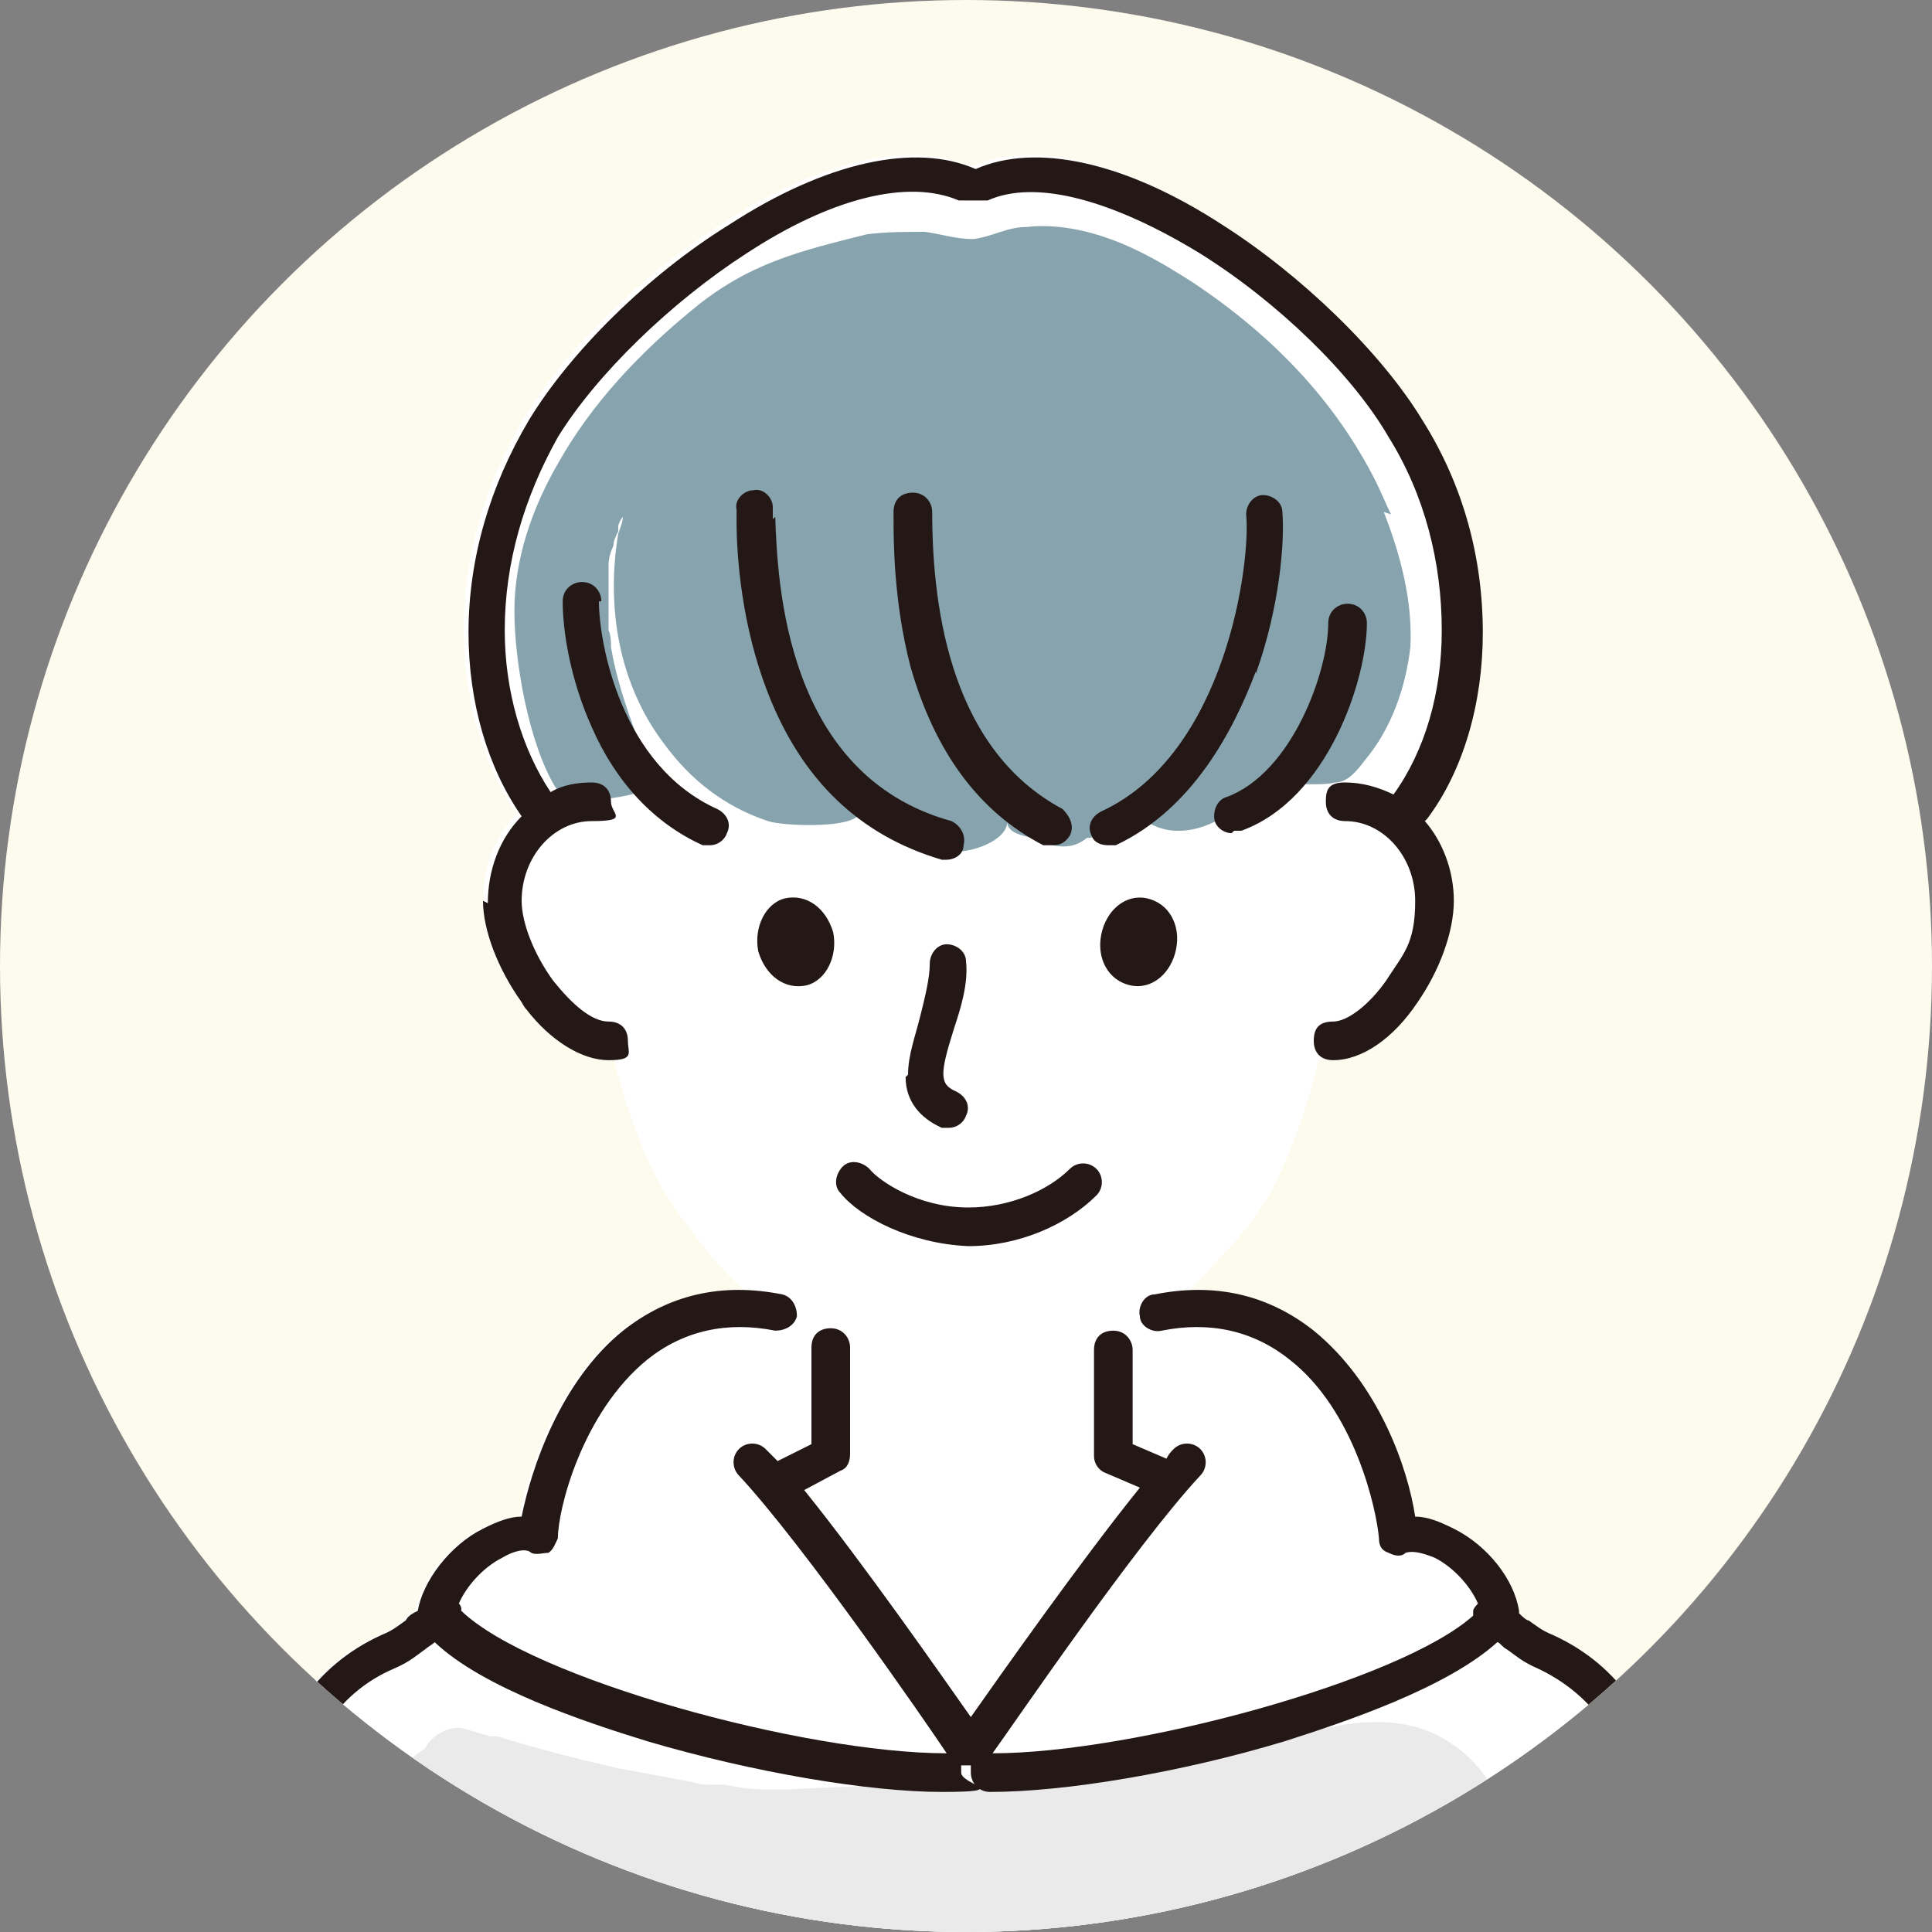 <svg xmlns="http://www.w3.org/2000/svg" width="80" height="80" data-name="レイヤー_2"><rect width="100%" height="100%" fill="#808080" stroke="none"/><defs><clipPath id="a"><circle cx="40" cy="40" r="40" fill="none"/></clipPath><clipPath id="b"><circle cx="40" cy="40" r="40" fill="none"/></clipPath><clipPath id="c"><circle cx="40" cy="40" r="40" fill="none"/></clipPath></defs><g data-name="レイヤー_1"><circle cx="40" cy="40" r="40" fill="#fdfbee"/><g clip-path="url(#a)"><path fill="#fff" d="M69.7 83.1c.1-5.7.3-12.8-5.4-15.4-.5-.2-.7-.4-1-.6-.1 0-.3-.2-.4-.3v-.1c-.2-1.3-1.3-2.7-2.7-3.4-.6-.3-1.1-.5-1.6-.5-.3-2-1.5-5.5-4.2-7.7-1.2-1-2.6-1.5-4.1-1.6 0 0-.8 0-1-.1 1-1.1 2.7-2.7 3.5-4.4.8-1.6 1.4-3.4 1.8-5.1h.8c1.1-.3 2.2-1.1 3.1-2.5.9-1.3 1.5-2.9 1.5-4.2s-.5-2.5-1.2-3.3l.1-.1c1.5-2 2.3-4.8 2.3-7.7 0-3.1-.8-6.1-2.5-8.8-1.7-2.8-5-6-8.3-8.1-4-2.6-7.7-3.4-10.2-2.3C37.7 5.8 34 6.6 30 9.2c-3.4 2.1-6.6 5.3-8.3 8.1-1.6 2.7-2.5 5.7-2.5 8.8 0 2.9.8 5.6 2.2 7.6-.9.9-1.4 2.2-1.4 3.6s.6 2.8 1.6 4.2c.9 1.3 2 2.1 3 2.3h.8c.4 1.6 1 3.5 1.9 5.2.7 1.2 2.3 3.4 3.4 4.3.2.2-.9.2-.9.2-1.5.1-2.9.7-4.1 1.6-2.6 2.1-3.8 5.7-4.2 7.7-.5 0-1 .2-1.6.5-1.4.7-2.5 2.2-2.7 3.4-.2.1-.4.2-.5.4-.3.2-.5.4-1 .6-5.7 2.6-5.6 9.7-5.4 15.4v4.2c0 .4.3.8.7.8.4 0 .7-.3.8-.7 0 0 .2 0 .2.1 1.4.4 2.7.8 4.1 1.2 0 .2.1.4.2.6H65c0-.1 0-.3.1-.4 1-.5 2-1.1 3-1.8v.3c0 .4.4.7.8.7s.7-.4.7-.8v-4.2Z"/></g><g clip-path="url(#b)"><path fill="#87a4ae" d="M57.6 21.3c-.2-.4-.4-.9-.6-1.3-1.7-3.4-4.3-6.1-7.6-8.3-1.4-.9-2.8-1.7-4.4-2.1-.8-.2-1.7-.3-2.5-.2-.8 0-1.4.4-2.2.5-.7 0-1.3-.2-2-.3-.8 0-1.6 0-2.4.1-2.8.7-4.9 1.2-7.2 3.1-2.2 1.8-4.2 3.9-5.6 6.4-1.1 1.9-1.8 4-1.8 6.1 0 2.1.6 5.5 1.7 7.3.5.8 2.5.5 3.5.2.9-.3.1-1.6-.2-2.5-.4-1.1-.8-2.3-1-3.5 0-.2 0-.5-.1-.7V23.4c0-.3.1-.6.2-.8 0-.2.1-.4.2-.6v-.2c0-.1.1-.3.2-.4v-.1c0 .3-.1.5-.2.8-.5 3 0 6.2 1.9 8.7 1.1 1.5 2.5 2.6 4.3 3.2.6.2 3.2.3 3.7-.2.1 0 .7.7 2.1 1.2 2.2.8 4.2-.2 4.1-1 0 .6.9.6 1.3.8.7.3 1.4.4 2-.1.2 0 .5-.1.7-.2.4-.3.9-.6 1.3-1 0 .1.2.2.2.3 1 .9 2.4.7 3.5 0 .6-.3 1.1-.7 1.7-1.2.3-.3 2.1 0 2.9-.2.5 0 .9-.5 1.2-.9 1.1-1.3 1.7-3 1.9-4.7.1-1.9-.4-3.8-1.1-5.6Z"/><path fill="#eaeaea" d="M63.8 85.3c0-1.4-.2-2.7-.3-4.1 0-1.4-.2-2.9-.5-4.3v-.6c0-.8-.3-1.7-1-2.3-.1-.1-.3-.2-.4-.3-.4-.6-.9-1.1-1.5-1.5-1.7-1.2-3.9-1-5.8-.5s-3.7 1.1-5.6 1.5c-.7.1-1.4.3-2.1.4h-2.1c-4 .2-8 .3-12 .5h-.9c-.5 0-1.1-.1-1.6-.2h-.5c-.3 0-.5 0-.8-.1-1.1-.2-2.1-.4-3.2-.6-1.7-.4-3.3-.8-4.9-1.3h-.3c-.3-.1-.7-.2-1-.3-.6-.2-1.4.2-1.7.8-.5.3-1 .8-1.3 1.3-.4.6-.6 1.3-.6 2-.4.8-.6 1.7-.3 2.5.2.8.7 1.6 1.5 2 .2 0 .4.2.6.3-.3.2-.6.5-.7.9-.4.8-.6 1.7-.3 2.5.2.6.6 1.2 1 1.6-.6.4-1.2 1.1-1.3 1.8-.2.7-.2 1.6.2 2.3h48.7c0-.1 0-.3.1-.4.3-1.4-.2-2.9-1.4-3.6Z"/></g><g fill="#231815" clip-path="url(#c)"><path d="M37.5 44.6c0 1 .6 1.7 1.5 2.1h.3c.3 0 .6-.2.7-.5.2-.4 0-.8-.4-1-.7-.3-.7-.7-.1-2.6.3-.9.6-1.9.5-2.8 0-.4-.4-.7-.8-.7s-.7.4-.7.8c0 .6-.2 1.4-.4 2.2-.2.8-.5 1.6-.5 2.4ZM40.1 51.6c2.1 0 4.1-.9 5.3-2.1.3-.3.3-.8 0-1.1-.3-.3-.8-.3-1.1 0-.9.9-2.5 1.6-4.2 1.6-2.1 0-3.7-1.1-4.1-1.6-.3-.3-.8-.4-1.1-.1s-.4.8-.1 1.1c.8 1 2.9 2.1 5.3 2.2ZM33.4 40.8c.8-.2 1.3-1.2 1.1-2.2-.3-1-1.1-1.6-2-1.4-.8.2-1.3 1.2-1.1 2.2.3 1 1.1 1.6 2 1.4ZM46.8 40.8c.9.2 1.7-.5 1.9-1.5.2-1-.3-1.9-1.2-2.1-.9-.2-1.7.5-1.9 1.5-.2 1 .3 1.9 1.2 2.1Z"/><path d="M20 37.3c0 1.2.6 2.8 1.6 4.2 0 0 .1.2.2.3 1 1.3 2.3 2.1 3.4 2.1s.8-.3.8-.8-.3-.8-.8-.8c-.7 0-1.5-.7-2.3-1.7-.8-1.1-1.3-2.4-1.3-3.3 0-1.8 1.3-3.3 2.9-3.3s.8-.3.8-.8-.3-.8-.8-.8c-.6 0-1.2.1-1.7.4-1.2-1.8-1.9-4.2-1.9-6.7 0-2.8.8-5.5 2.2-8 1.6-2.6 4.7-5.6 7.8-7.6 3.5-2.3 6.7-3.1 8.8-2.2h1.2c2-.9 5.2 0 8.8 2.2 3.2 2 6.3 5 7.8 7.6 1.5 2.4 2.2 5.2 2.2 8 0 2.6-.7 5-2 6.8-.6-.3-1.3-.5-2-.5s-.8.3-.8.8.3.8.8.8c1.6 0 2.9 1.5 2.9 3.3s-.5 2.2-1.2 3.3c-.7 1-1.6 1.7-2.2 1.7s-.8.3-.8.8.3.8.8.8c1.2 0 2.5-.9 3.5-2.4.9-1.3 1.5-2.9 1.5-4.2s-.5-2.5-1.2-3.3l.1-.1c1.5-2 2.3-4.8 2.3-7.7 0-3.1-.8-6.1-2.5-8.8-1.7-2.8-5-6-8.3-8.1-4-2.6-7.7-3.4-10.2-2.3-2.5-1.1-6.2-.3-10.2 2.3-3.4 2.1-6.6 5.3-8.3 8.1-1.6 2.7-2.5 5.7-2.5 8.8 0 2.9.8 5.6 2.2 7.6-.9.9-1.4 2.2-1.4 3.6Z"/><path d="M32 21.5V21c0-.4-.4-.8-.8-.7-.4 0-.8.4-.7.8v.5c0 1.4.2 4.3 1.3 7.1 1.4 3.6 3.8 5.9 7.2 6.9h.2c.3 0 .7-.2.7-.6.1-.4-.1-.8-.5-1-6.9-1.9-7.2-9.9-7.3-12.6ZM38.6 21.2c0-.4-.3-.8-.8-.8s-.8.3-.8.8v.2c0 1 0 3.5.7 6.2 1 3.5 2.8 6 5.5 7.4h.4c.3 0 .5-.1.7-.4.2-.4 0-.8-.3-1.1-4.5-2.4-5.4-8-5.4-12.3V21ZM52 27.9c1-2.8 1.2-5.5 1.1-6.7 0-.4-.4-.7-.8-.7s-.7.4-.7.8c.2 1.9-.8 9.9-6 12.3-.4.2-.6.6-.4 1 .1.3.4.4.7.4h.3c3.2-1.5 4.9-4.8 5.8-7.2ZM24.9 24.9c0-.4-.3-.8-.8-.8-.4 0-.8.3-.8.8 0 1.2.3 3.2 1.2 5.2 1 2.3 2.6 4 4.6 4.9h.3c.3 0 .6-.2.7-.5.2-.4 0-.8-.4-1-4-1.8-4.9-6.9-4.9-8.6ZM51.1 34.4h.3c3.6-1.3 5.2-6.3 5.2-8.6 0-.4-.3-.8-.8-.8-.4 0-.8.3-.8.8 0 2-1.5 6.2-4.2 7.2-.4.1-.6.6-.5 1 .1.3.4.5.7.5ZM10.3 87.3c0 .4.3.8.7.8.4 0 .7-.3.8-.7V83c0-2.7-.1-5.7.4-8.3.6-2.8 2-4.7 4.1-5.6.7-.3 1-.6 1.3-.8.1-.1.3-.2.4-.3 2 1.9 6.2 3.3 8.8 4.1 4.4 1.3 9.2 2.1 12.2 2.1s.8-.3.8-.8v-.3h.4c.1 0 0 0 0 0v.3c0 .4.3.8.8.8 3.1 0 7.9-.8 12.2-2.1 2.5-.8 6.7-2.2 8.8-4.1.1 0 .2.2.4.3.3.2.6.5 1.3.8 2.1 1 3.5 2.8 4.1 5.6.6 2.6.5 5.6.4 8.3v4.4c0 .4.4.7.8.7s.7-.4.7-.8v-4.2c.1-5.7.3-12.8-5.4-15.4-.5-.2-.7-.4-1-.6-.1 0-.3-.2-.4-.3v-.1c-.2-1.3-1.3-2.7-2.7-3.4-.6-.3-1.1-.5-1.6-.5-.3-2-1.5-5.5-4.2-7.7-1.9-1.5-4.1-2-6.6-1.5-.4 0-.7.5-.6.9 0 .4.5.7.9.6 2-.4 3.8 0 5.3 1.2 2.7 2.1 3.6 6.2 3.7 7.4 0 .3.1.5.4.6.2.1.5.2.7 0 .3-.1.7 0 1.2.2.8.4 1.5 1.2 1.8 1.9 0 0-.2.2-.2.3v.2c-3 2.7-14.1 5.7-19.9 5.7.8-1.1 5.9-8.6 8.6-11.5.3-.3.3-.8 0-1.1-.3-.3-.8-.3-1.1 0-.1.1-.2.2-.3.4l-1.4-.6v-3.9c0-.4-.3-.8-.8-.8s-.8.3-.8.8v4.4c0 .3.2.6.5.7l1.4.6c-2.5 3.1-5.8 7.8-7 9.5-1.2-1.7-4.4-6.3-6.9-9.4l1.5-.8c.3-.1.4-.4.4-.7v-4.4c0-.4-.3-.8-.8-.8s-.8.3-.8.8v4l-1.4.7-.5-.5c-.3-.3-.8-.3-1.1 0-.3.3-.3.8 0 1.1 2.7 2.9 7.8 10.3 8.6 11.5-5.9 0-17.2-3.1-20.1-5.9v-.1s0-.1-.1-.2c.3-.7 1-1.5 1.8-1.9.5-.3 1-.4 1.2-.2.2.1.5 0 .7 0 .2-.1.3-.4.4-.6 0-1.2 1-5.2 3.7-7.4 1.5-1.2 3.3-1.6 5.3-1.2.4 0 .8-.2.9-.6 0-.4-.2-.8-.6-.9-2.5-.5-4.7 0-6.6 1.5-2.6 2.1-3.8 5.7-4.2 7.7-.5 0-1 .2-1.6.5-1.4.7-2.5 2.2-2.7 3.4-.2.1-.4.2-.5.4-.3.2-.5.4-1 .6-5.7 2.6-5.6 9.7-5.4 15.4v4.2Z"/></g></g></svg>